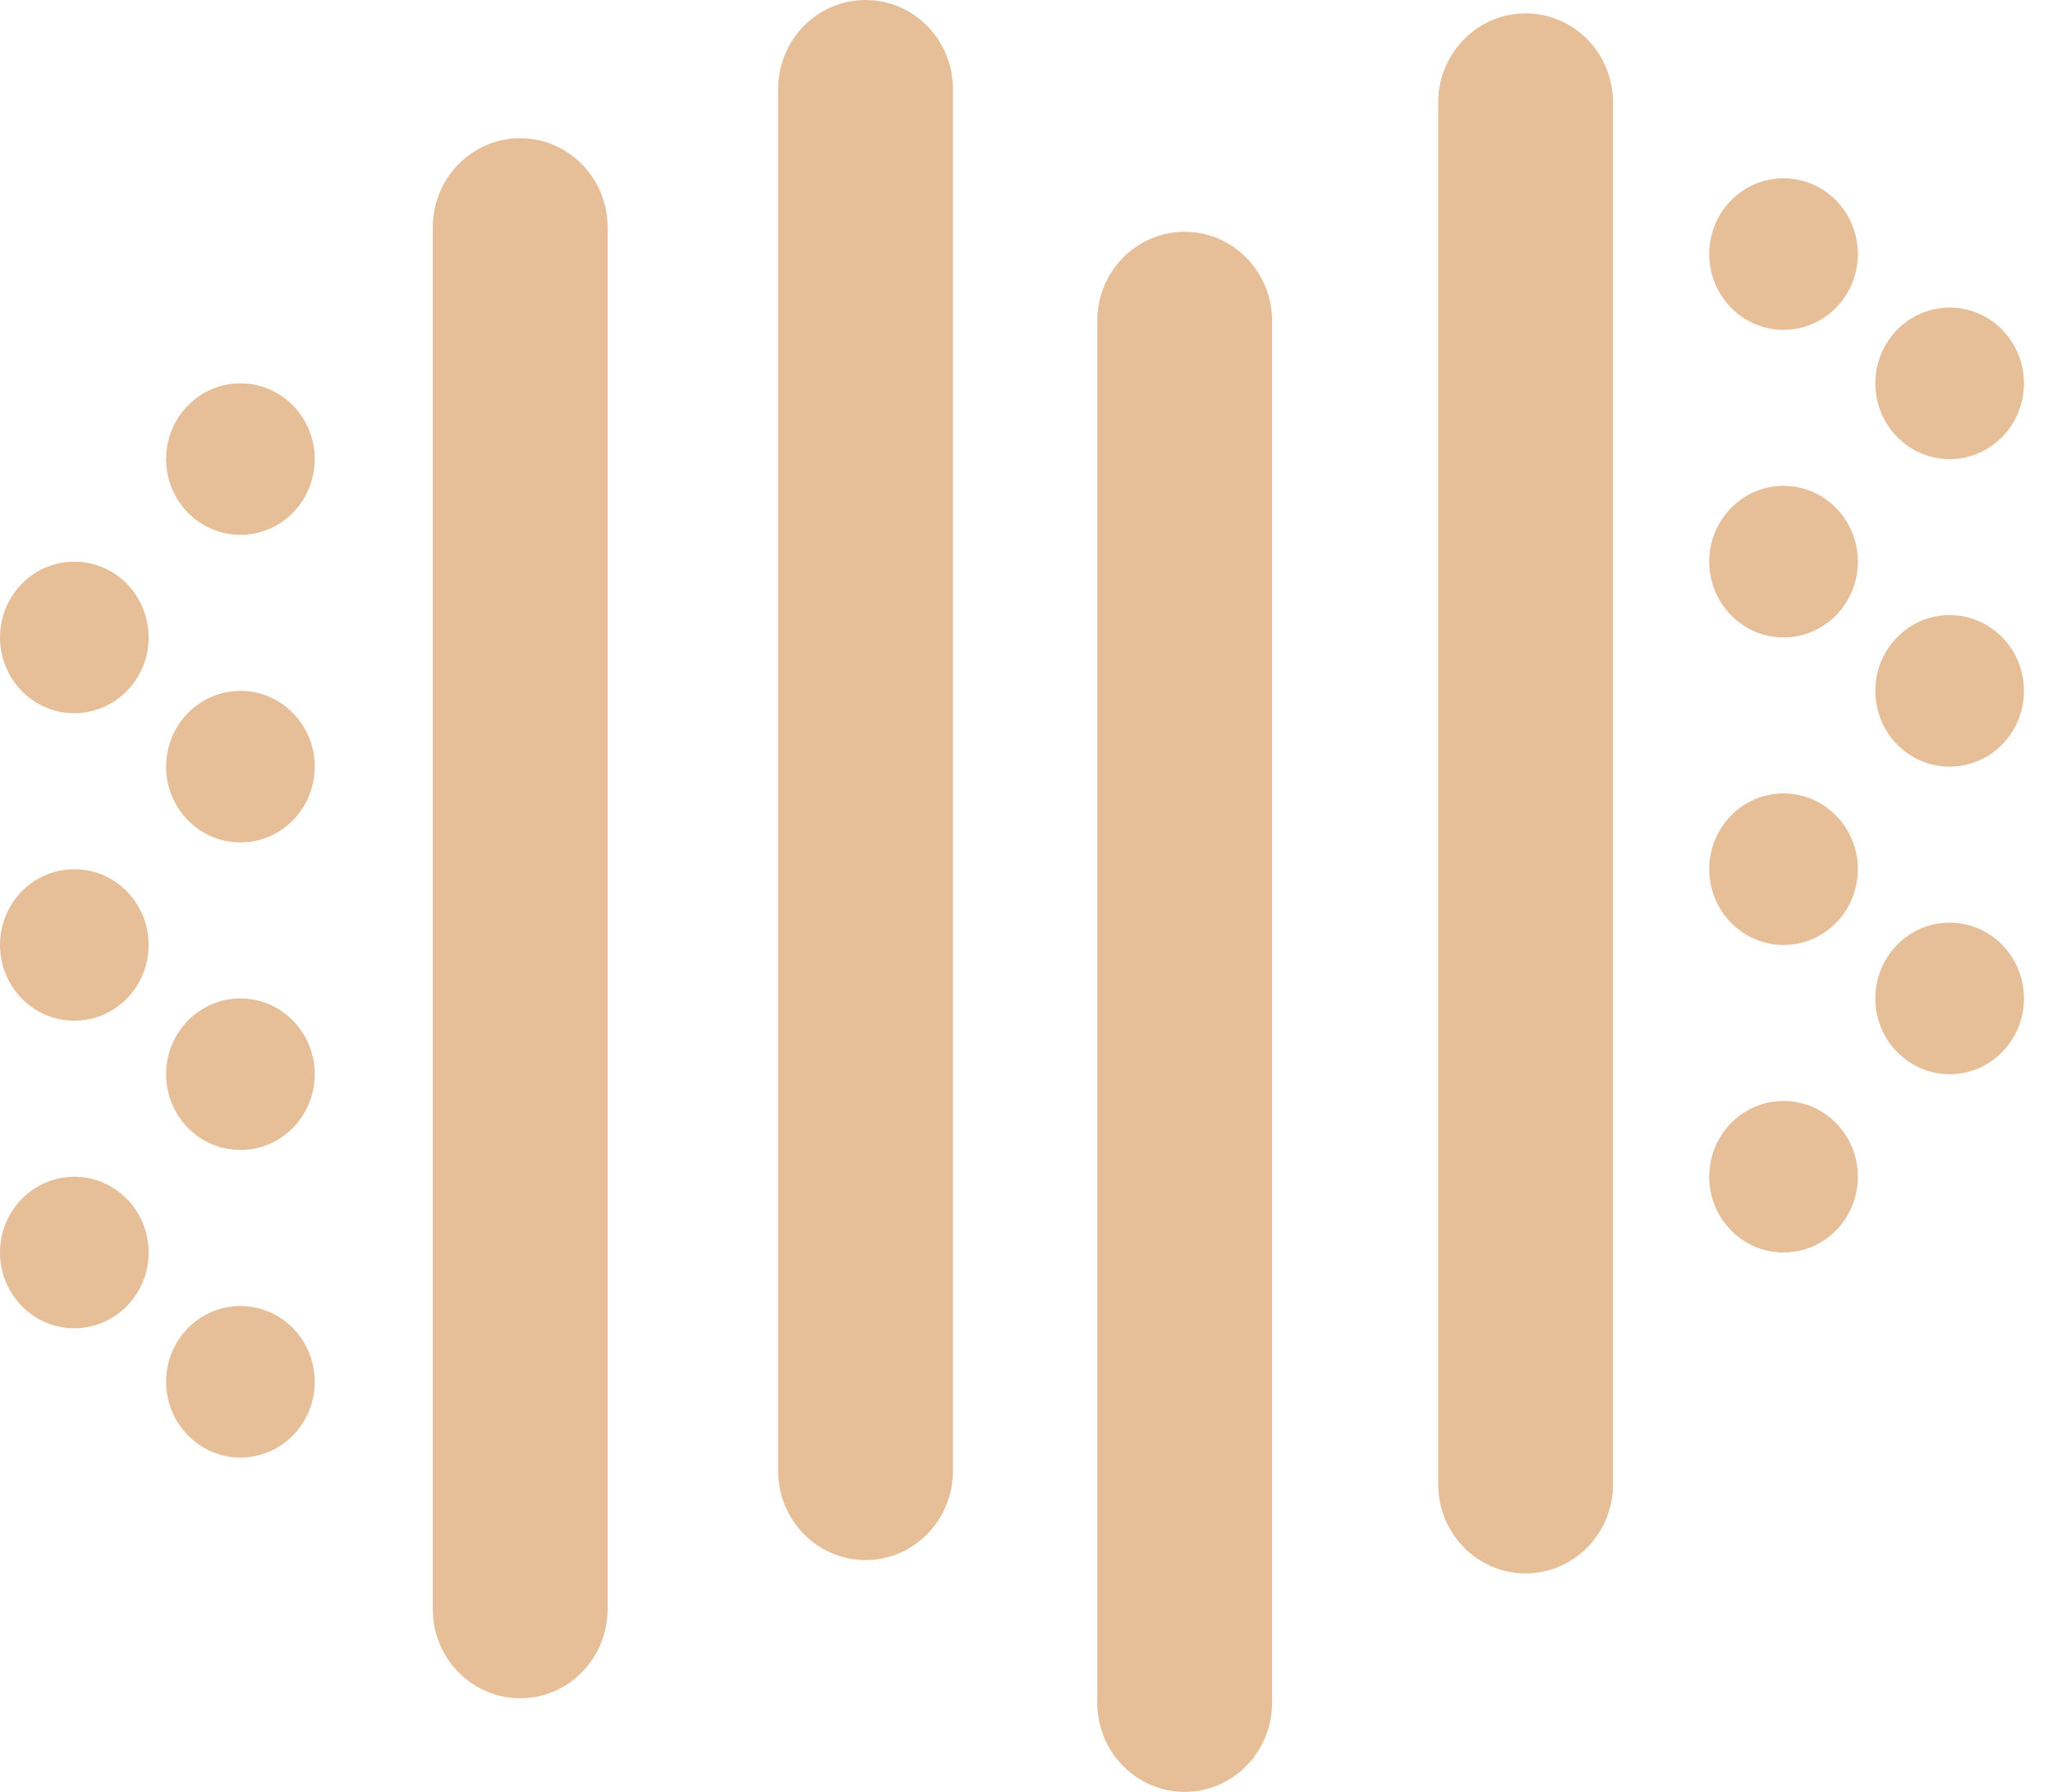 <svg width="55" height="48" viewBox="0 0 55 48" fill="none" xmlns="http://www.w3.org/2000/svg">
<g clip-path="url(#clip0_266_69)">
<rect width="54.222" height="48" fill="none"/>
<path d="M16.278 6.09C16.278 4.771 15.23 3.702 13.936 3.702C12.643 3.702 11.594 4.771 11.594 6.09V43.105C11.594 44.423 12.643 45.493 13.936 45.493C15.23 45.493 16.278 44.423 16.278 43.105V6.09Z" fill="#E6BF99"/>
<path d="M25.53 2.388C25.53 1.069 24.482 0 23.188 0C21.894 0 20.846 1.069 20.846 2.388V39.403C20.846 40.722 21.894 41.791 23.188 41.791C24.482 41.791 25.53 40.722 25.53 39.403V2.388Z" fill="#E6BF99"/>
<path d="M34.079 8.597C34.079 7.278 33.031 6.209 31.737 6.209C30.443 6.209 29.395 7.278 29.395 8.597V45.612C29.395 46.931 30.443 48 31.737 48C33.031 48 34.079 46.931 34.079 45.612V8.597Z" fill="#E6BF99"/>
<path d="M43.214 2.746C43.214 1.428 42.165 0.358 40.872 0.358C39.578 0.358 38.529 1.428 38.529 2.746V39.761C38.529 41.08 39.578 42.149 40.872 42.149C42.165 42.149 43.214 41.08 43.214 39.761V2.746Z" fill="#E6BF99"/>
<path d="M6.441 14.328C7.541 14.328 8.432 13.419 8.432 12.298C8.432 11.177 7.541 10.269 6.441 10.269C5.342 10.269 4.45 11.177 4.45 12.298C4.45 13.419 5.342 14.328 6.441 14.328Z" fill="#E6BF99"/>
<path d="M1.991 19.105C3.09 19.105 3.982 18.196 3.982 17.075C3.982 15.954 3.09 15.045 1.991 15.045C0.891 15.045 0 15.954 0 17.075C0 18.196 0.891 19.105 1.991 19.105Z" fill="#E6BF99"/>
<path d="M6.441 22.567C7.541 22.567 8.432 21.658 8.432 20.537C8.432 19.416 7.541 18.507 6.441 18.507C5.342 18.507 4.45 19.416 4.45 20.537C4.45 21.658 5.342 22.567 6.441 22.567Z" fill="#E6BF99"/>
<path d="M1.991 27.343C3.09 27.343 3.982 26.435 3.982 25.314C3.982 24.192 3.09 23.284 1.991 23.284C0.891 23.284 0 24.192 0 25.314C0 26.435 0.891 27.343 1.991 27.343Z" fill="#E6BF99"/>
<path d="M6.441 30.806C7.541 30.806 8.432 29.897 8.432 28.776C8.432 27.655 7.541 26.746 6.441 26.746C5.342 26.746 4.45 27.655 4.45 28.776C4.45 29.897 5.342 30.806 6.441 30.806Z" fill="#E6BF99"/>
<path d="M1.991 35.582C3.09 35.582 3.982 34.673 3.982 33.552C3.982 32.431 3.09 31.523 1.991 31.523C0.891 31.523 0 32.431 0 33.552C0 34.673 0.891 35.582 1.991 35.582Z" fill="#E6BF99"/>
<path d="M6.441 39.045C7.541 39.045 8.432 38.136 8.432 37.015C8.432 35.894 7.541 34.985 6.441 34.985C5.342 34.985 4.45 35.894 4.45 37.015C4.45 38.136 5.342 39.045 6.441 39.045Z" fill="#E6BF99"/>
<path d="M47.781 33.552C48.881 33.552 49.772 32.644 49.772 31.523C49.772 30.401 48.881 29.493 47.781 29.493C46.682 29.493 45.79 30.401 45.79 31.523C45.79 32.644 46.682 33.552 47.781 33.552Z" fill="#E6BF99"/>
<path d="M52.231 28.776C53.331 28.776 54.222 27.867 54.222 26.746C54.222 25.625 53.331 24.716 52.231 24.716C51.132 24.716 50.24 25.625 50.24 26.746C50.24 27.867 51.132 28.776 52.231 28.776Z" fill="#E6BF99"/>
<path d="M47.781 25.314C48.881 25.314 49.772 24.405 49.772 23.284C49.772 22.163 48.881 21.254 47.781 21.254C46.682 21.254 45.79 22.163 45.79 23.284C45.79 24.405 46.682 25.314 47.781 25.314Z" fill="#E6BF99"/>
<path d="M52.231 20.537C53.331 20.537 54.222 19.628 54.222 18.507C54.222 17.386 53.331 16.477 52.231 16.477C51.132 16.477 50.24 17.386 50.24 18.507C50.24 19.628 51.132 20.537 52.231 20.537Z" fill="#E6BF99"/>
<path d="M47.781 17.075C48.881 17.075 49.772 16.166 49.772 15.045C49.772 13.924 48.881 13.015 47.781 13.015C46.682 13.015 45.79 13.924 45.79 15.045C45.79 16.166 46.682 17.075 47.781 17.075Z" fill="#E6BF99"/>
<path d="M52.231 12.299C53.331 12.299 54.222 11.39 54.222 10.269C54.222 9.148 53.331 8.239 52.231 8.239C51.132 8.239 50.24 9.148 50.24 10.269C50.24 11.39 51.132 12.299 52.231 12.299Z" fill="#E6BF99"/>
<path d="M47.781 8.836C48.881 8.836 49.772 7.927 49.772 6.806C49.772 5.685 48.881 4.776 47.781 4.776C46.682 4.776 45.79 5.685 45.79 6.806C45.79 7.927 46.682 8.836 47.781 8.836Z" fill="#E6BF99"/>
</g>
<defs>
<clipPath id="clip0_266_69">
<rect width="54.222" height="48" fill="white"/>
</clipPath>
</defs>
</svg>
